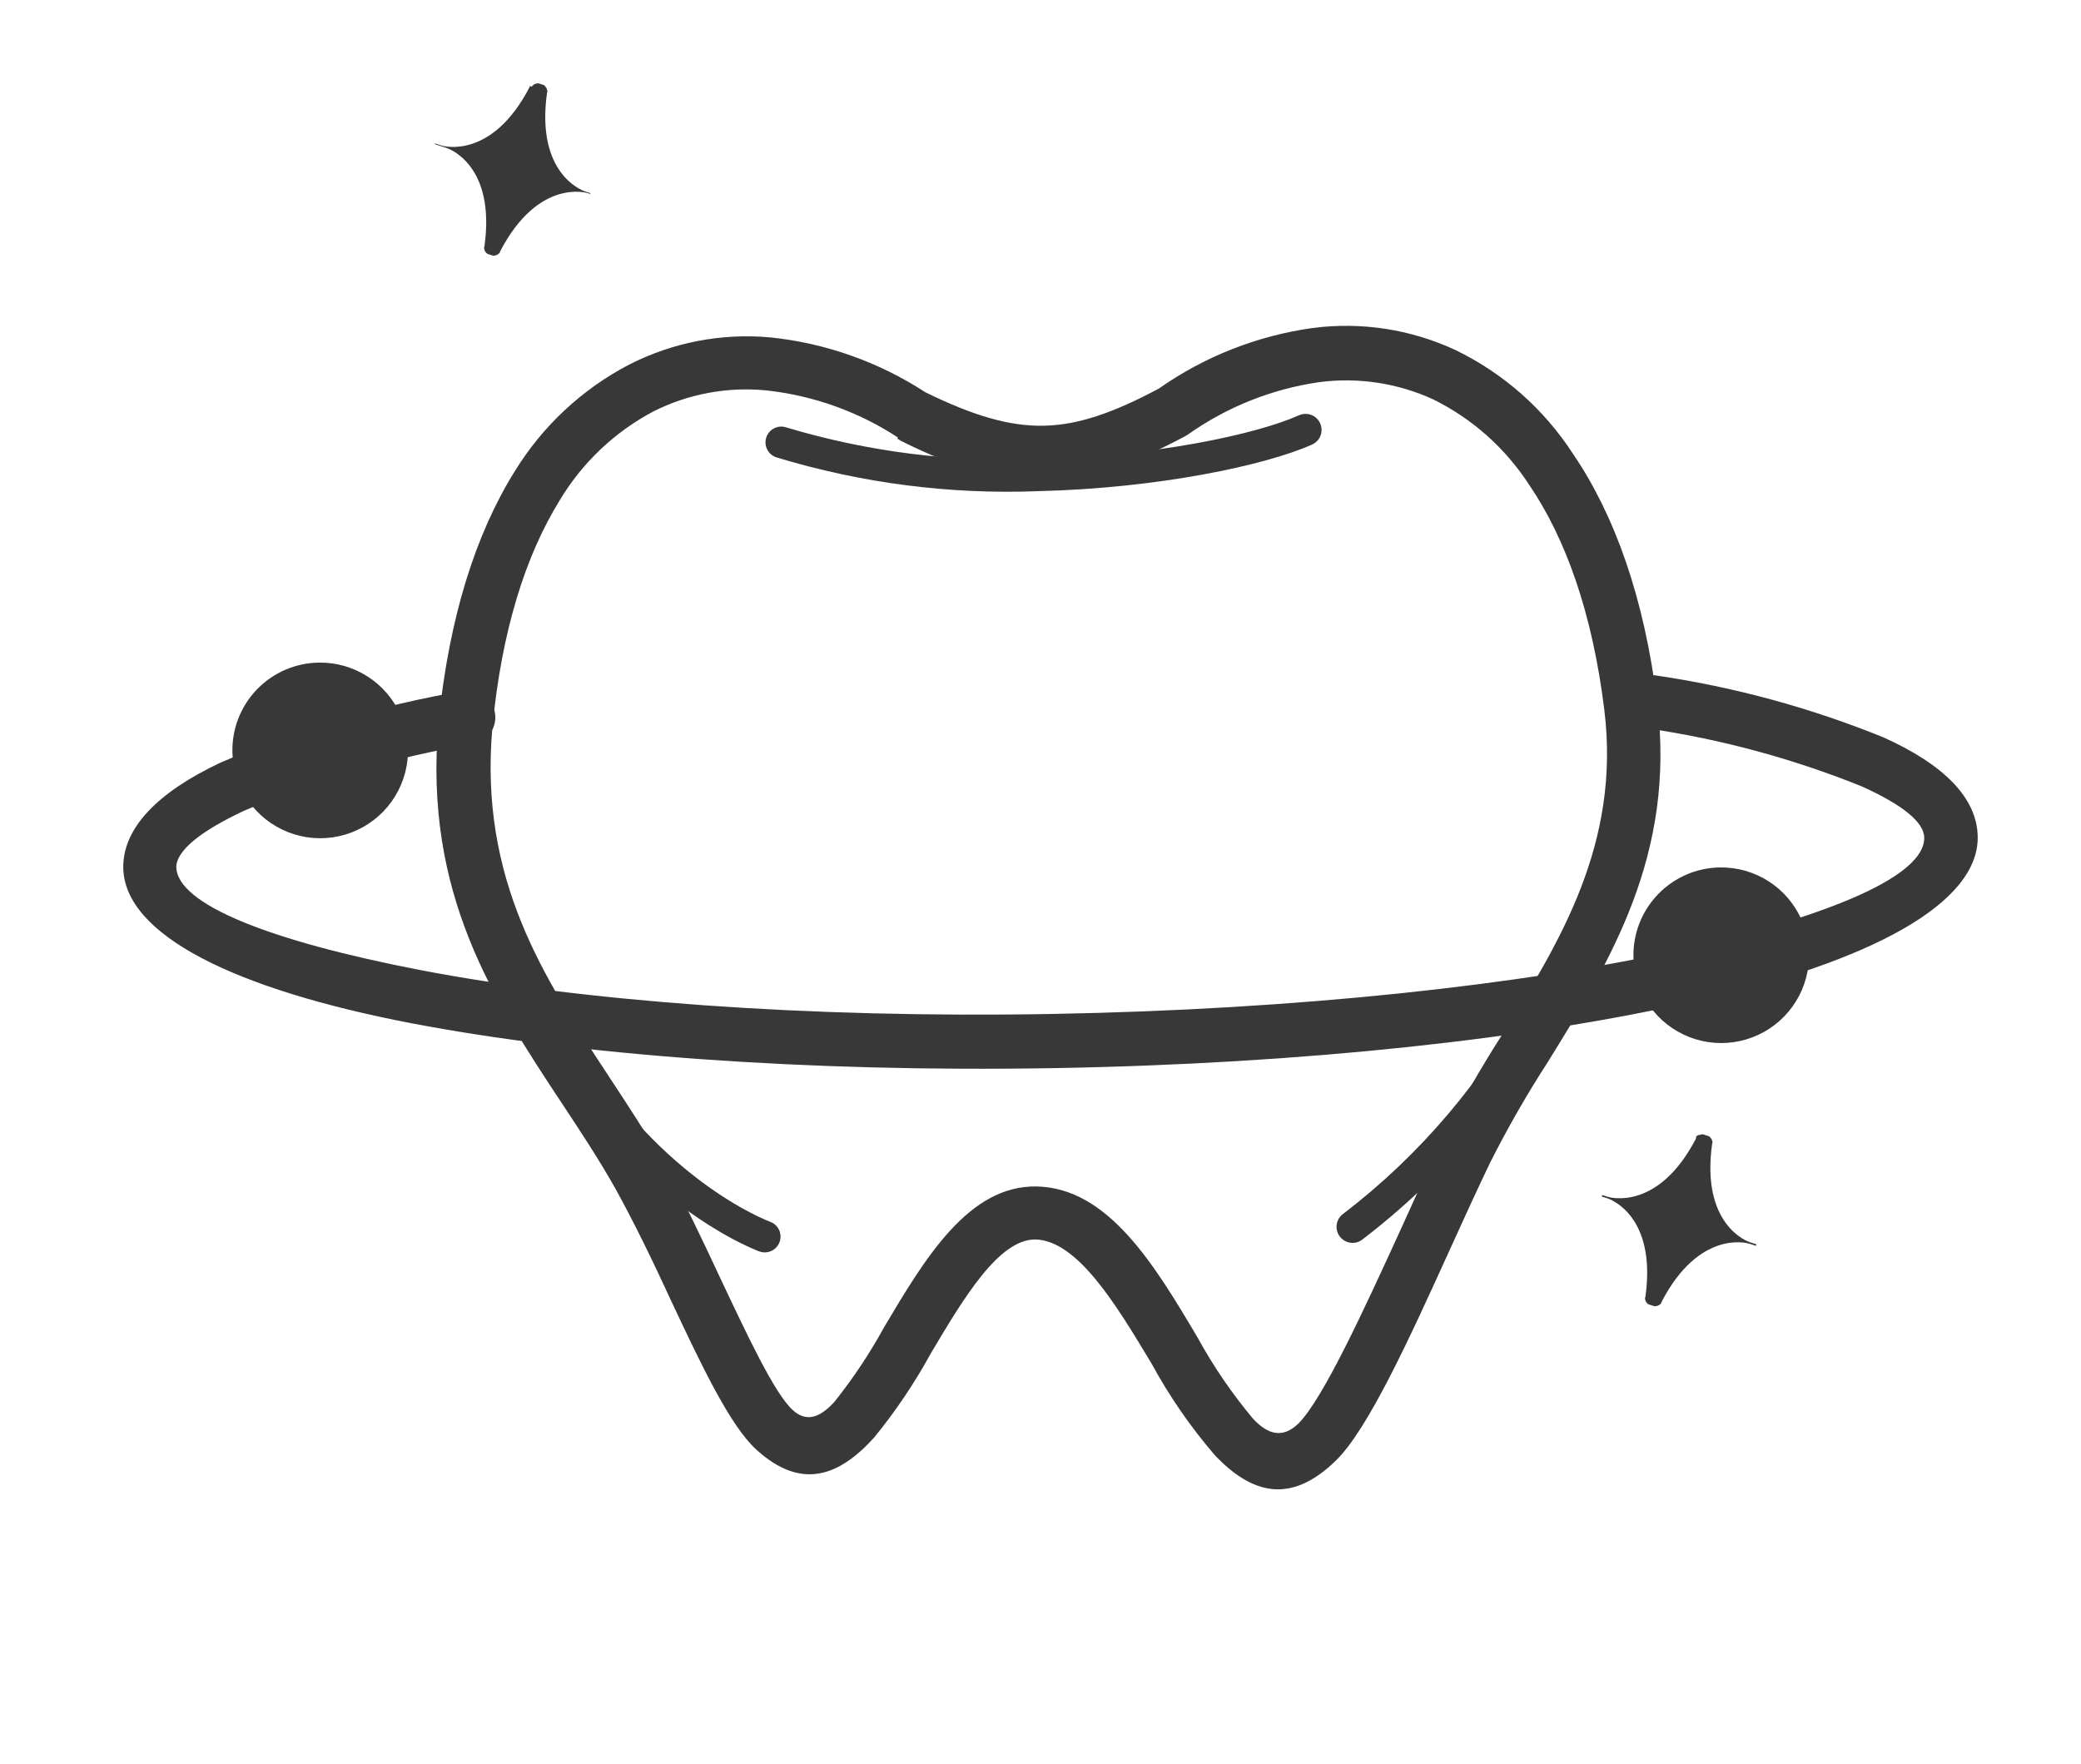 <svg width="118" height="100" viewBox="0 0 118 100" fill="none" xmlns="http://www.w3.org/2000/svg">
<path fill-rule="evenodd" clip-rule="evenodd" d="M50.911 24.802C48.668 23.337 46.111 22.423 43.448 22.135C41.237 21.918 39.01 22.335 37.028 23.339C34.846 24.5 33.02 26.232 31.747 28.351C29.806 31.485 28.445 35.742 27.919 41.262C27.157 49.897 30.881 55.48 34.434 60.895C35.52 62.547 36.611 64.182 37.58 65.909C38.669 67.844 39.761 70.154 40.803 72.383C42.414 75.798 43.921 79.011 44.953 79.951C45.768 80.691 46.541 80.328 47.319 79.478C48.379 78.148 49.323 76.729 50.14 75.237C52.455 71.341 54.923 67.203 58.778 67.271C62.844 67.351 65.471 71.729 67.898 75.819C68.806 77.479 69.877 79.045 71.097 80.492C71.896 81.311 72.716 81.592 73.627 80.71C75.007 79.33 77.295 74.374 79.456 69.641C80.23 67.926 80.998 66.229 81.767 64.645C82.801 62.589 83.942 60.588 85.185 58.652C88.456 53.381 91.896 47.818 90.972 40.258C90.294 34.748 88.774 30.517 86.704 27.481C85.362 25.412 83.487 23.742 81.276 22.648C79.254 21.719 77.011 21.379 74.804 21.667C72.123 22.054 69.571 23.072 67.36 24.637L67.22 24.723C64.186 26.344 61.742 27.177 59.23 27.227C56.717 27.278 54.223 26.565 51.108 25.006L50.88 24.868L50.911 24.802ZM43.677 19.129C46.814 19.454 49.828 20.521 52.471 22.241C55.142 23.546 57.193 24.174 59.166 24.138C61.139 24.103 63.158 23.396 65.716 22.028C68.306 20.211 71.291 19.036 74.424 18.599C77.192 18.236 80.006 18.671 82.537 19.85C85.252 21.166 87.555 23.201 89.196 25.734C91.534 29.166 93.237 33.849 93.972 39.856C95.028 48.472 91.294 54.514 87.76 60.226C86.569 62.067 85.478 63.971 84.491 65.929C83.794 67.376 83.006 69.105 82.219 70.834C79.937 75.857 77.567 81.069 75.725 82.836C73.155 85.327 70.968 84.684 68.906 82.532C67.524 80.93 66.317 79.184 65.305 77.326C63.284 73.959 61.105 70.353 58.727 70.277C56.646 70.24 54.643 73.598 52.77 76.754C51.848 78.437 50.773 80.032 49.558 81.517C47.575 83.699 45.447 84.511 42.9 82.204C41.399 80.852 39.753 77.369 38.017 73.67C37.004 71.469 35.922 69.246 34.892 67.387C33.97 65.75 32.922 64.157 31.864 62.561C27.987 56.694 24.012 50.665 24.862 40.988C25.462 35.004 26.97 30.287 29.171 26.749C30.748 24.171 32.996 22.07 35.675 20.672C38.143 19.413 40.917 18.878 43.677 19.129Z" fill="#383838"/>
<path fill-rule="evenodd" clip-rule="evenodd" d="M44.028 25.933C43.802 25.86 43.614 25.702 43.506 25.491C43.397 25.28 43.377 25.035 43.449 24.809C43.521 24.583 43.68 24.395 43.891 24.287C44.101 24.178 44.347 24.157 44.572 24.23C49.197 25.618 54.019 26.227 58.843 26.033C65.389 25.874 71.187 24.649 73.661 23.544C73.77 23.496 73.888 23.47 74.007 23.467C74.126 23.464 74.245 23.485 74.356 23.527C74.468 23.57 74.57 23.635 74.656 23.717C74.742 23.8 74.812 23.898 74.86 24.007C74.908 24.116 74.934 24.234 74.937 24.353C74.94 24.473 74.92 24.591 74.877 24.703C74.834 24.814 74.769 24.916 74.687 25.002C74.605 25.088 74.506 25.158 74.397 25.206C71.768 26.383 65.674 27.682 58.883 27.848C53.859 28.043 48.838 27.396 44.028 25.933Z" fill="#383838"/>
<path fill-rule="evenodd" clip-rule="evenodd" d="M30.49 58.79C30.376 58.576 30.35 58.326 30.42 58.094C30.49 57.862 30.649 57.667 30.863 57.553C31.076 57.438 31.326 57.413 31.558 57.482C31.79 57.552 31.985 57.711 32.1 57.925C36.908 66.811 43.658 69.269 43.675 69.275C43.898 69.357 44.078 69.525 44.178 69.74C44.277 69.956 44.286 70.202 44.204 70.424C44.121 70.647 43.954 70.828 43.738 70.927C43.523 71.026 43.276 71.036 43.054 70.953C43.054 70.953 35.628 68.288 30.49 58.79Z" fill="#383838"/>
<path fill-rule="evenodd" clip-rule="evenodd" d="M86.721 56.374C86.837 56.162 87.033 56.005 87.265 55.938C87.497 55.87 87.746 55.898 87.958 56.014C88.169 56.13 88.326 56.326 88.394 56.558C88.462 56.79 88.434 57.039 88.318 57.251C85.6 62.35 81.814 66.802 77.218 70.304C77.12 70.373 77.01 70.422 76.893 70.448C76.777 70.474 76.656 70.476 76.538 70.456C76.421 70.435 76.308 70.391 76.208 70.328C76.107 70.263 76.02 70.18 75.951 70.082C75.883 69.985 75.834 69.874 75.808 69.758C75.782 69.641 75.779 69.521 75.8 69.403C75.82 69.286 75.864 69.173 75.928 69.073C75.992 68.972 76.075 68.885 76.173 68.816C80.541 65.474 84.139 61.23 86.721 56.374Z" fill="#383838"/>
<path fill-rule="evenodd" clip-rule="evenodd" d="M93.4 41.297C93.003 41.227 92.65 41.002 92.418 40.672C92.187 40.342 92.096 39.933 92.166 39.536C92.235 39.139 92.46 38.786 92.79 38.554C93.12 38.323 93.529 38.232 93.926 38.302C98.342 38.952 102.663 40.129 106.799 41.808C110.204 43.338 112.105 45.231 112.143 47.43C112.212 51.206 106.124 54.516 96.14 56.767C86.837 58.889 73.982 60.316 59.779 60.561C45.575 60.807 32.671 59.806 23.305 58.013C13.288 56.086 7.073 53.01 6.989 49.22C6.956 46.948 8.938 44.916 12.527 43.229C16.934 41.348 21.546 39.988 26.268 39.176C26.466 39.138 26.668 39.139 26.865 39.179C27.061 39.219 27.248 39.298 27.414 39.41C27.581 39.523 27.723 39.667 27.834 39.834C27.944 40.002 28.021 40.189 28.059 40.386C28.097 40.584 28.096 40.786 28.056 40.983C28.015 41.179 27.937 41.366 27.824 41.532C27.712 41.699 27.568 41.841 27.4 41.952C27.233 42.062 27.045 42.139 26.848 42.177C22.375 42.929 18.005 44.203 13.828 45.973C11.377 47.122 10.022 48.219 9.996 49.149C10.028 51.281 15.324 53.358 23.845 55.004C33.024 56.765 45.693 57.738 59.653 57.49C73.614 57.242 86.373 55.849 95.471 53.812C103.934 51.882 109.151 49.627 109.11 47.493C109.097 46.597 107.835 45.611 105.563 44.585C101.654 43.009 97.571 41.905 93.4 41.297Z" fill="#383838"/>
<path fill-rule="evenodd" clip-rule="evenodd" d="M18.072 37.569C19.056 37.552 20.024 37.828 20.852 38.361C21.68 38.894 22.331 39.661 22.724 40.564C23.116 41.468 23.232 42.467 23.056 43.436C22.88 44.406 22.421 45.301 21.736 46.009C21.052 46.717 20.172 47.206 19.21 47.414C18.247 47.623 17.244 47.541 16.328 47.179C15.412 46.818 14.624 46.192 14.063 45.383C13.502 44.573 13.194 43.615 13.178 42.63C13.166 41.976 13.283 41.327 13.522 40.718C13.762 40.109 14.119 39.554 14.574 39.084C15.029 38.614 15.572 38.238 16.172 37.978C16.772 37.718 17.418 37.579 18.072 37.569Z" fill="#383838"/>
<path fill-rule="evenodd" clip-rule="evenodd" d="M97.515 49.182C98.499 49.165 99.467 49.441 100.295 49.974C101.123 50.507 101.775 51.274 102.167 52.178C102.559 53.081 102.675 54.08 102.499 55.049C102.323 56.019 101.864 56.914 101.179 57.622C100.495 58.33 99.615 58.819 98.653 59.027C97.69 59.236 96.687 59.154 95.771 58.792C94.855 58.431 94.067 57.805 93.506 56.996C92.945 56.186 92.637 55.228 92.621 54.243C92.599 52.923 93.102 51.649 94.02 50.7C94.937 49.75 96.195 49.205 97.515 49.182Z" fill="#383838"/>
<path fill-rule="evenodd" clip-rule="evenodd" d="M96.154 64.477C96.194 64.422 96.246 64.377 96.308 64.347L96.35 64.361C96.412 64.328 96.482 64.311 96.553 64.313L96.596 64.327C96.638 64.331 96.678 64.344 96.715 64.365L96.783 64.387C96.828 64.392 96.871 64.406 96.911 64.428C96.966 64.47 97.013 64.523 97.048 64.584C97.083 64.644 97.103 64.712 97.107 64.781C97.095 64.805 97.087 64.831 97.083 64.858C96.446 69.432 99.07 70.383 99.224 70.432L99.479 70.514C99.492 70.522 99.507 70.527 99.522 70.528L99.59 70.549C99.582 70.562 99.577 70.577 99.576 70.592C99.568 70.605 99.563 70.62 99.562 70.635L99.494 70.613L99.452 70.599L99.196 70.517C99.069 70.477 96.356 69.713 94.221 73.807C94.209 73.831 94.201 73.857 94.197 73.884C94.155 73.943 94.098 73.989 94.032 74.019C93.967 74.044 93.898 74.06 93.829 74.067L93.701 74.026L93.624 74.001L93.505 73.963L93.463 73.95C93.406 73.907 93.359 73.854 93.325 73.793C93.291 73.731 93.275 73.661 93.277 73.59C93.281 73.563 93.29 73.537 93.302 73.513C93.938 68.94 91.311 67.996 91.15 67.945L90.894 67.863L90.826 67.841L90.84 67.799L90.853 67.756L90.921 67.778L91.177 67.86C91.305 67.9 94.028 68.659 96.163 64.564C96.167 64.537 96.175 64.511 96.188 64.487L96.154 64.477Z" fill="#383838"/>
<path fill-rule="evenodd" clip-rule="evenodd" d="M30.147 4.911C30.193 4.858 30.245 4.812 30.304 4.773C30.372 4.744 30.444 4.726 30.518 4.72L30.646 4.761L30.723 4.785L30.85 4.826C30.903 4.875 30.948 4.93 30.985 4.991C31.017 5.056 31.036 5.125 31.041 5.197C31.029 5.221 31.021 5.247 31.017 5.274C30.381 9.847 33.007 10.79 33.158 10.848L33.413 10.93L33.481 10.951L33.468 10.994L33.527 11.013L33.459 10.991L33.34 10.953C33.212 10.912 30.5 10.148 28.365 14.243C28.353 14.267 28.345 14.293 28.341 14.319C28.297 14.376 28.24 14.422 28.175 14.454C28.11 14.48 28.042 14.496 27.973 14.502L27.845 14.461L27.768 14.437L27.64 14.396C27.583 14.351 27.534 14.297 27.494 14.236C27.467 14.172 27.45 14.104 27.447 14.034C27.451 14.007 27.459 13.981 27.471 13.957C28.108 9.383 25.481 8.44 25.319 8.388L25.012 8.29L24.97 8.277L24.655 8.176L24.668 8.134L24.736 8.155L24.779 8.169L25.035 8.251C25.162 8.291 27.886 9.05 30.021 4.955C30.025 4.928 30.033 4.902 30.045 4.878L30.147 4.911Z" fill="#383838"/>
</svg>
